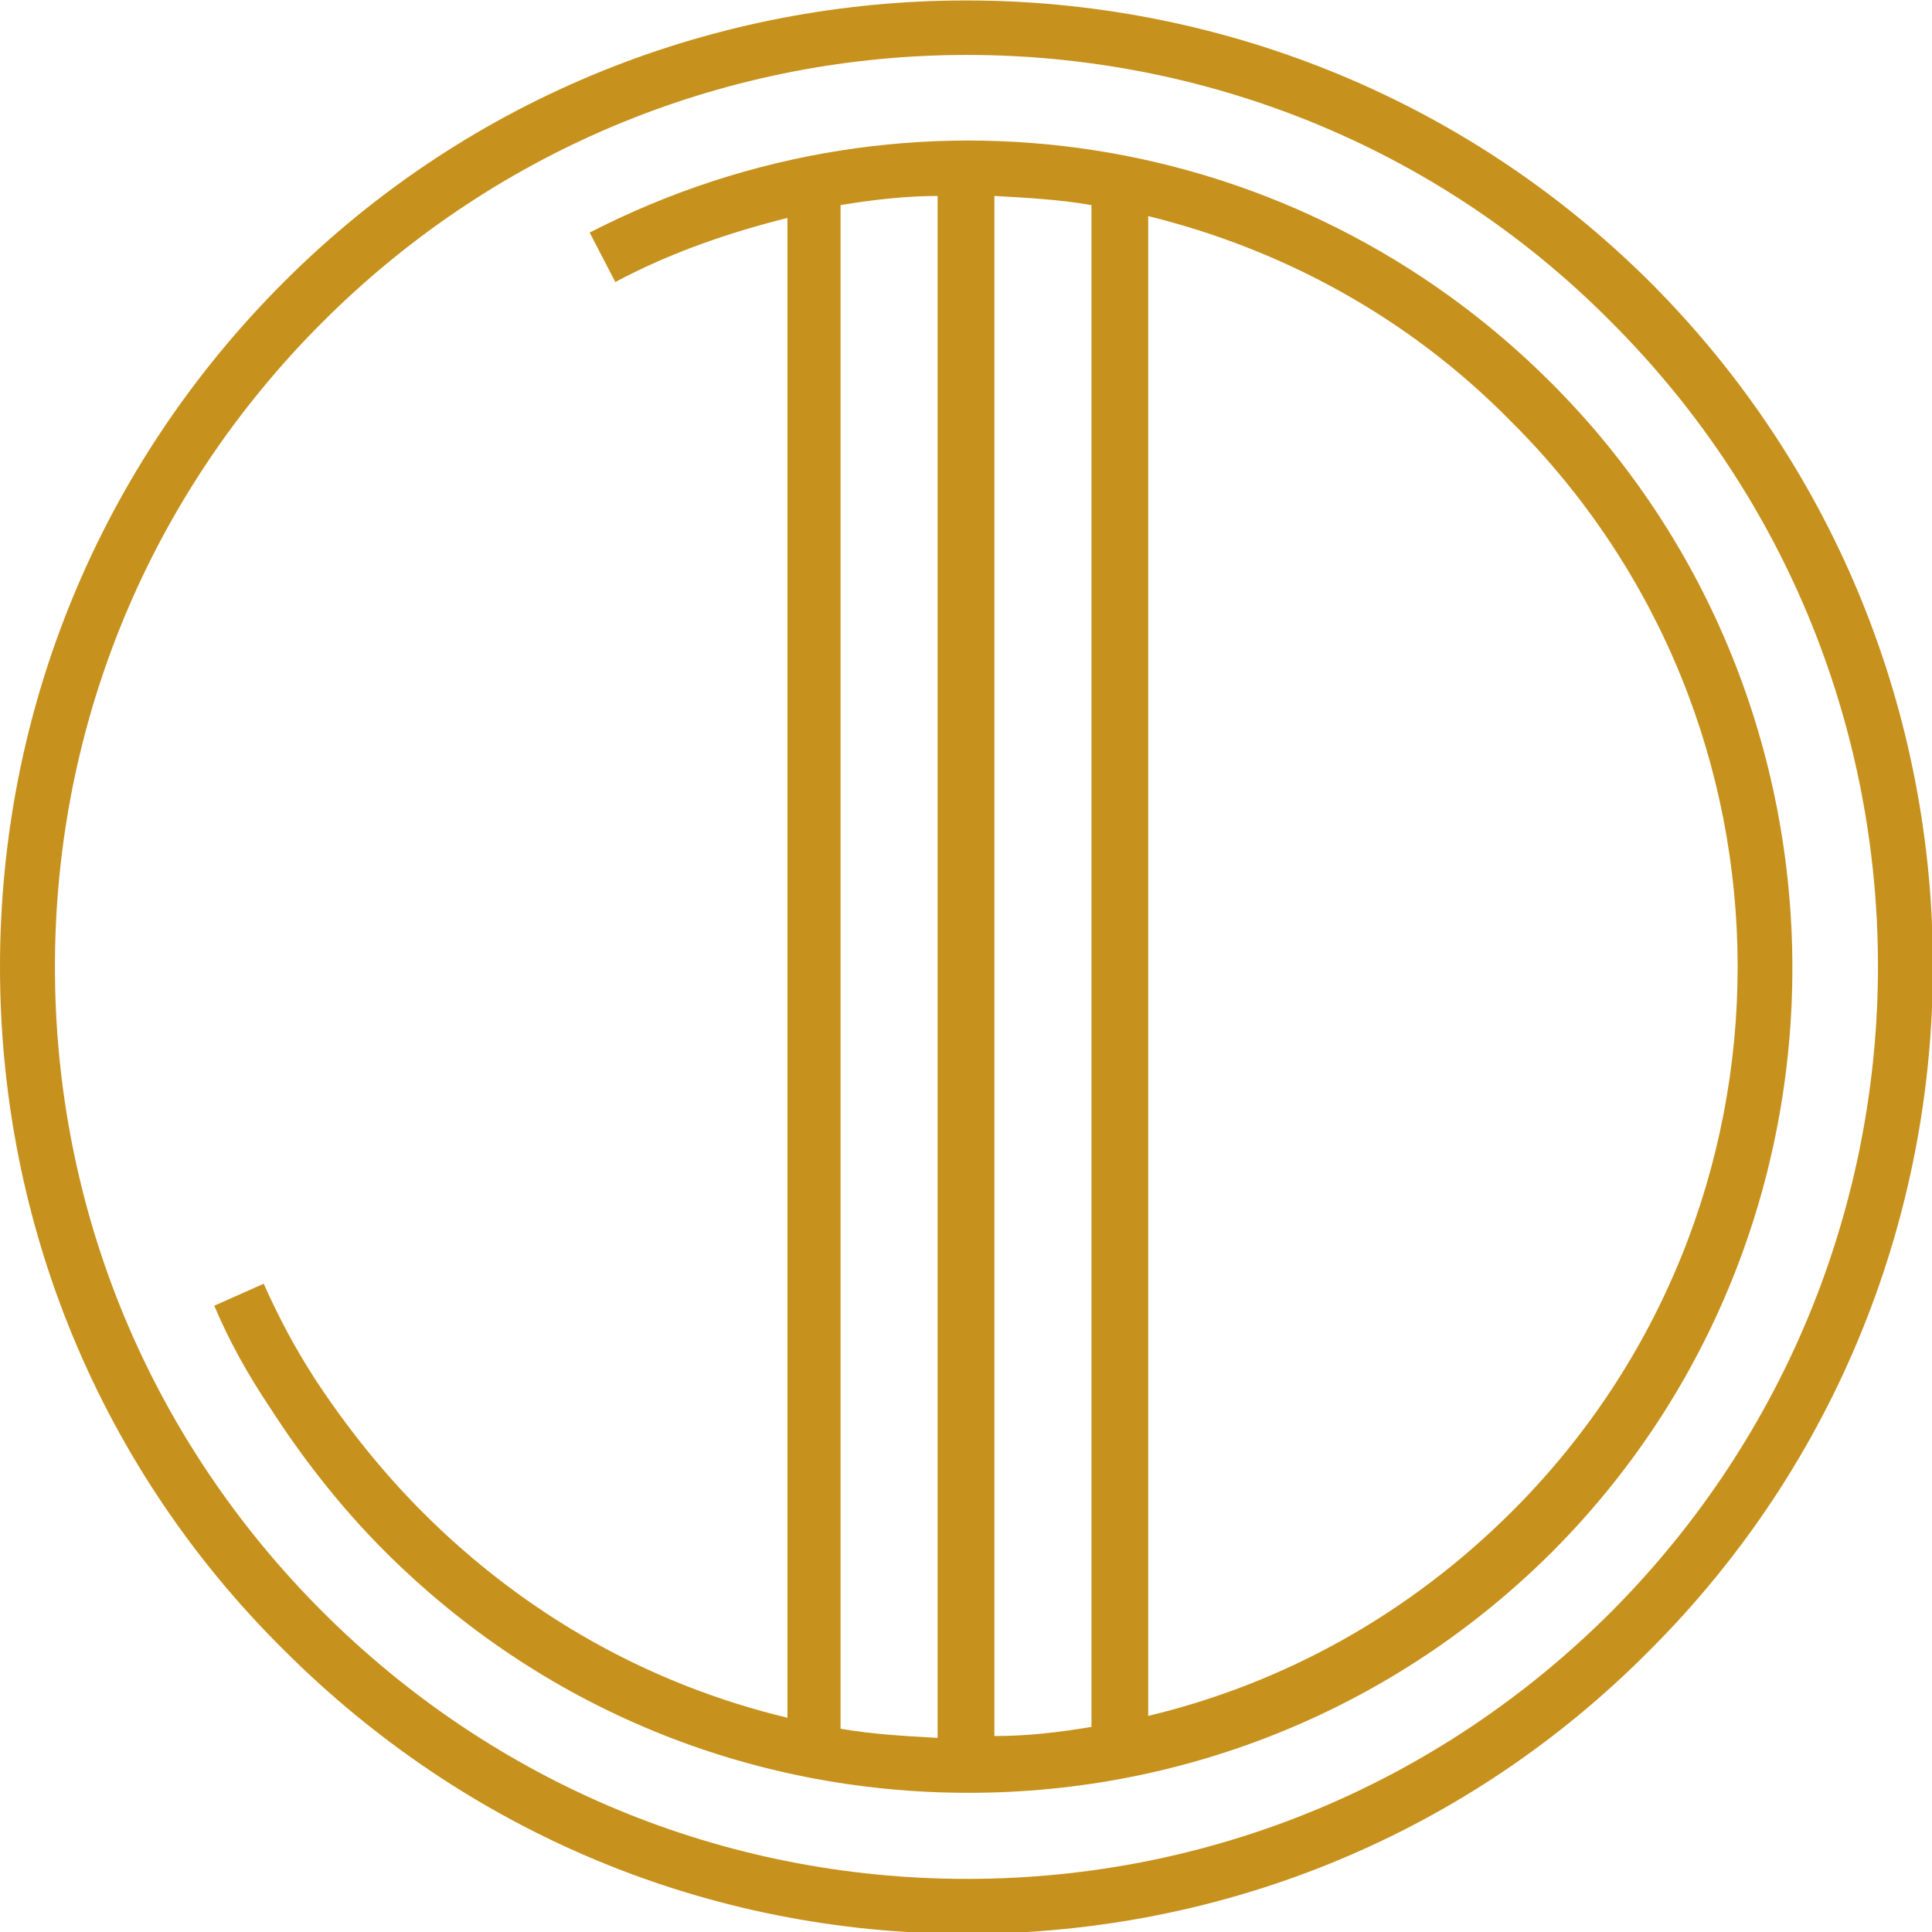 <?xml version="1.0" encoding="UTF-8"?> <!-- Generator: Adobe Illustrator 25.3.1, SVG Export Plug-In . SVG Version: 6.00 Build 0) --> <svg xmlns="http://www.w3.org/2000/svg" xmlns:xlink="http://www.w3.org/1999/xlink" version="1.1" id="Layer_1" x="0px" y="0px" viewBox="0 0 105.5 105.5" style="enable-background:new 0 0 105.5 105.5;" xml:space="preserve"> <style type="text/css"> .st0{fill:#C7911D;} </style> <g> <path class="st0" d="M90.1,15.4C69.5-5.1,36-5.1,15.5,15.4C5.5,25.4,0,38.7,0,52.8c0,14.1,5.5,27.4,15.5,37.3 c10,10,23.2,15.5,37.3,15.5c0,0,0,0,0,0c14.1,0,27.4-5.5,37.3-15.5h0C110.7,69.5,110.7,36,90.1,15.4z M88,88 c-9.4,9.4-21.9,14.6-35.2,14.6c0,0,0,0,0,0c-13.3,0-25.8-5.2-35.2-14.6C8.2,78.6,3,66.1,3,52.8C3,39.5,8.2,27,17.6,17.6 C27.3,7.9,40,3,52.8,3C65.5,3,78.3,7.8,88,17.6C107.4,37,107.4,68.5,88,88z"></path> <path class="st0" d="M84.7,20.9c-13.9-13.9-35-17.2-52.5-8.2l1.4,2.7c3-1.6,6.2-2.7,9.4-3.5v81.9c-7.5-1.8-14.3-5.6-19.9-11.2 c-2.2-2.2-4.2-4.7-5.9-7.3c-1.1-1.7-2-3.4-2.8-5.2l-2.7,1.2c0.8,1.9,1.8,3.7,3,5.5c1.8,2.8,3.9,5.5,6.3,7.9 c8.5,8.5,19.8,13.2,31.9,13.2c0,0,0,0,0,0c12,0,23.4-4.7,31.9-13.2C102.3,67.1,102.2,38.4,84.7,20.9z M54.3,10.7 c1.8,0.1,3.6,0.2,5.3,0.5v83.1c-1.8,0.3-3.5,0.5-5.3,0.5V10.7z M45.9,11.2c1.8-0.3,3.6-0.5,5.3-0.5v84.2c-1.8-0.1-3.6-0.2-5.3-0.5 V11.2z M82.6,82.5c-5.6,5.6-12.4,9.4-19.9,11.2V11.8C70,13.6,76.9,17.3,82.5,23C99,39.4,99,66.1,82.6,82.5z"></path> </g> </svg> 